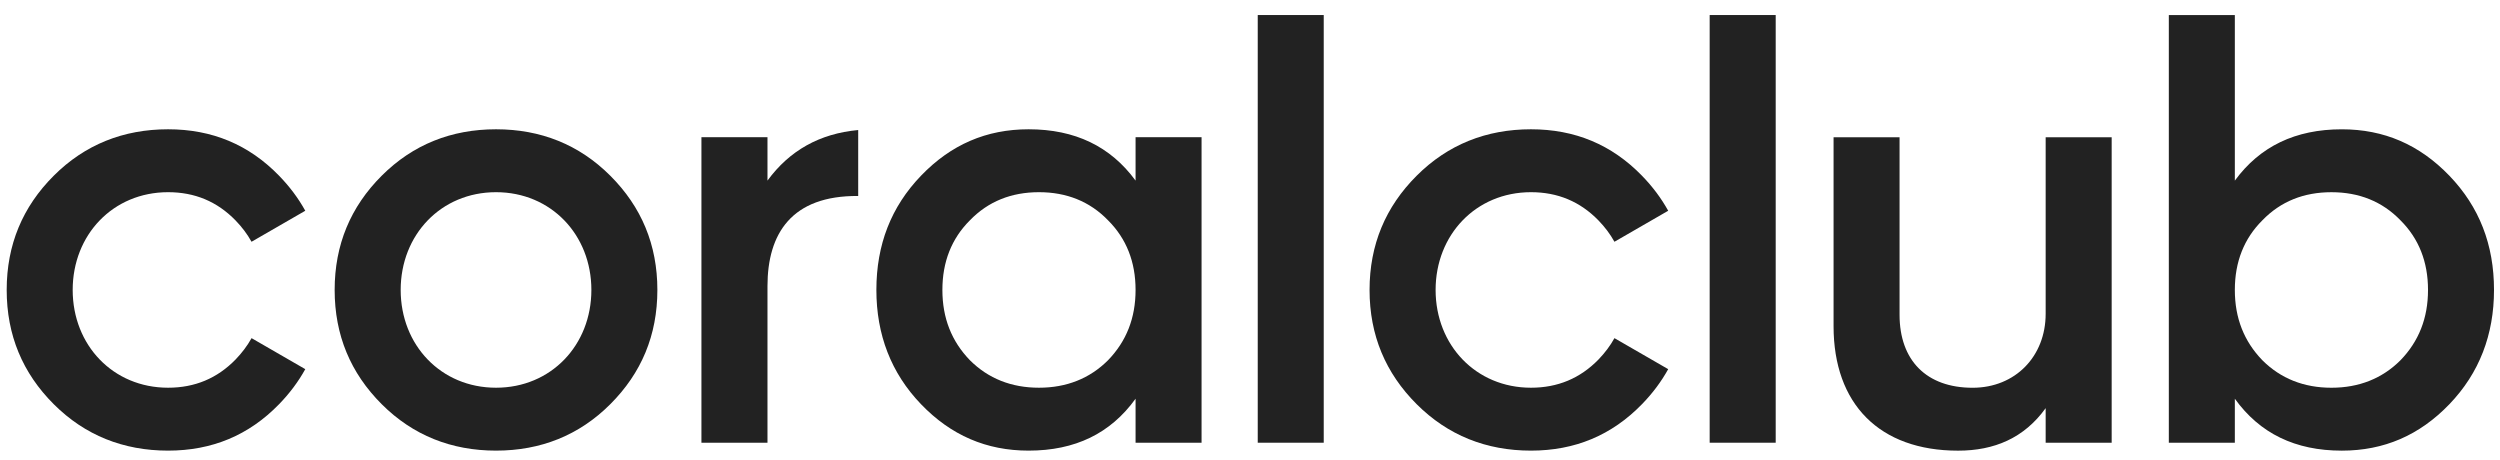 <svg width="136" height="25" viewBox="0 0 136 25" fill="none" xmlns="http://www.w3.org/2000/svg">
<path d="M127.394 7.034C124.867 7.034 122.939 7.964 121.575 9.826V0.818H117.984V24.084H121.575V21.691C122.939 23.585 124.867 24.515 127.394 24.515C129.688 24.515 131.616 23.684 133.247 21.989C134.877 20.294 135.674 18.2 135.674 15.773C135.674 13.315 134.877 11.255 133.247 9.56C131.616 7.865 129.688 7.034 127.394 7.034ZM123.072 19.597C122.074 18.565 121.575 17.303 121.575 15.773C121.575 14.245 122.074 12.981 123.072 11.986C124.07 10.954 125.332 10.456 126.829 10.456C128.326 10.456 129.589 10.954 130.587 11.986C131.585 12.981 132.084 14.245 132.084 15.773C132.084 17.303 131.585 18.565 130.587 19.597C129.589 20.594 128.326 21.093 126.829 21.093C125.332 21.093 124.07 20.594 123.072 19.597Z" fill="#222222"/>
<path d="M96.598 24.084V0.818H93.006V24.084H96.598Z" fill="#222222"/>
<path d="M114.875 24.085V7.466H111.284V17.072C111.284 19.382 109.637 21.094 107.309 21.094C104.797 21.094 103.336 19.602 103.336 17.121V7.466H99.746V17.744C99.746 21.975 102.237 24.516 106.521 24.516C108.491 24.516 110.117 23.827 111.284 22.203V24.085H114.875Z" fill="#222222"/>
<path d="M83.284 7.033C80.856 7.033 78.763 7.864 77.067 9.559C75.371 11.254 74.504 13.315 74.504 15.773C74.504 18.233 75.371 20.293 77.067 21.988C78.763 23.683 80.856 24.514 83.284 24.514C85.673 24.514 87.675 23.683 89.323 21.988C89.898 21.399 90.373 20.762 90.75 20.082L87.826 18.395C87.597 18.81 87.307 19.194 86.959 19.556C85.956 20.585 84.738 21.092 83.284 21.092C80.287 21.092 78.097 18.774 78.097 15.773C78.097 12.774 80.287 10.455 83.284 10.455C84.738 10.455 85.956 10.962 86.959 11.994C87.307 12.353 87.597 12.738 87.826 13.152L90.75 11.465C90.373 10.785 89.898 10.149 89.323 9.559C87.675 7.864 85.673 7.033 83.284 7.033Z" fill="#222222"/>
<path d="M72.011 24.084V0.818H68.421V24.084H72.011Z" fill="#222222"/>
<path d="M55.956 7.033C58.483 7.033 60.411 7.963 61.775 9.825V7.464H65.365V24.083H61.775V21.69C60.411 23.584 58.483 24.514 55.956 24.514C53.661 24.514 51.733 23.683 50.103 21.988C48.473 20.293 47.675 18.199 47.675 15.773C47.675 13.315 48.473 11.254 50.103 9.559C51.733 7.864 53.661 7.033 55.956 7.033ZM60.278 19.596C61.276 18.564 61.775 17.303 61.775 15.773C61.775 14.245 61.276 12.981 60.278 11.985C59.28 10.954 58.017 10.455 56.52 10.455C55.023 10.455 53.761 10.954 52.763 11.985C51.765 12.981 51.266 14.245 51.266 15.773C51.266 17.303 51.765 18.564 52.763 19.596C53.761 20.593 55.023 21.092 56.52 21.092C58.017 21.092 59.28 20.593 60.278 19.596Z" fill="#222222"/>
<path d="M26.984 7.033C24.556 7.033 22.461 7.864 20.765 9.559C19.069 11.254 18.205 13.315 18.205 15.773C18.205 18.233 19.069 20.293 20.765 21.988C22.461 23.683 24.556 24.514 26.984 24.514C29.411 24.514 31.505 23.683 33.2 21.988C34.896 20.293 35.761 18.233 35.761 15.773C35.761 13.315 34.896 11.254 33.2 9.559C31.505 7.864 29.411 7.033 26.984 7.033ZM26.984 21.092C23.988 21.092 21.797 18.774 21.797 15.773C21.797 12.774 23.988 10.455 26.984 10.455C29.978 10.455 32.171 12.774 32.171 15.773C32.171 18.774 29.98 21.092 26.984 21.092Z" fill="#222222"/>
<path d="M41.751 24.083V15.566C41.751 12.71 43.06 10.63 46.686 10.662V7.073C44.589 7.268 42.95 8.187 41.751 9.825V7.464H38.158V24.083H41.751Z" fill="#222222"/>
<path d="M9.143 7.033C6.716 7.033 4.62 7.864 2.924 9.559C1.228 11.254 0.364 13.315 0.364 15.773C0.364 18.233 1.228 20.293 2.924 21.988C4.62 23.683 6.716 24.514 9.143 24.514C11.532 24.514 13.535 23.683 15.182 21.988C15.755 21.399 16.231 20.762 16.607 20.082L13.685 18.395C13.454 18.81 13.165 19.194 12.816 19.556C11.813 20.585 10.596 21.092 9.143 21.092C6.147 21.092 3.954 18.774 3.954 15.773C3.954 12.774 6.147 10.455 9.143 10.455C10.596 10.455 11.813 10.962 12.816 11.994C13.165 12.353 13.454 12.738 13.683 13.152L16.607 11.465C16.231 10.785 15.755 10.149 15.182 9.559C13.535 7.864 11.532 7.033 9.143 7.033Z" fill="#222222"/>
</svg>
